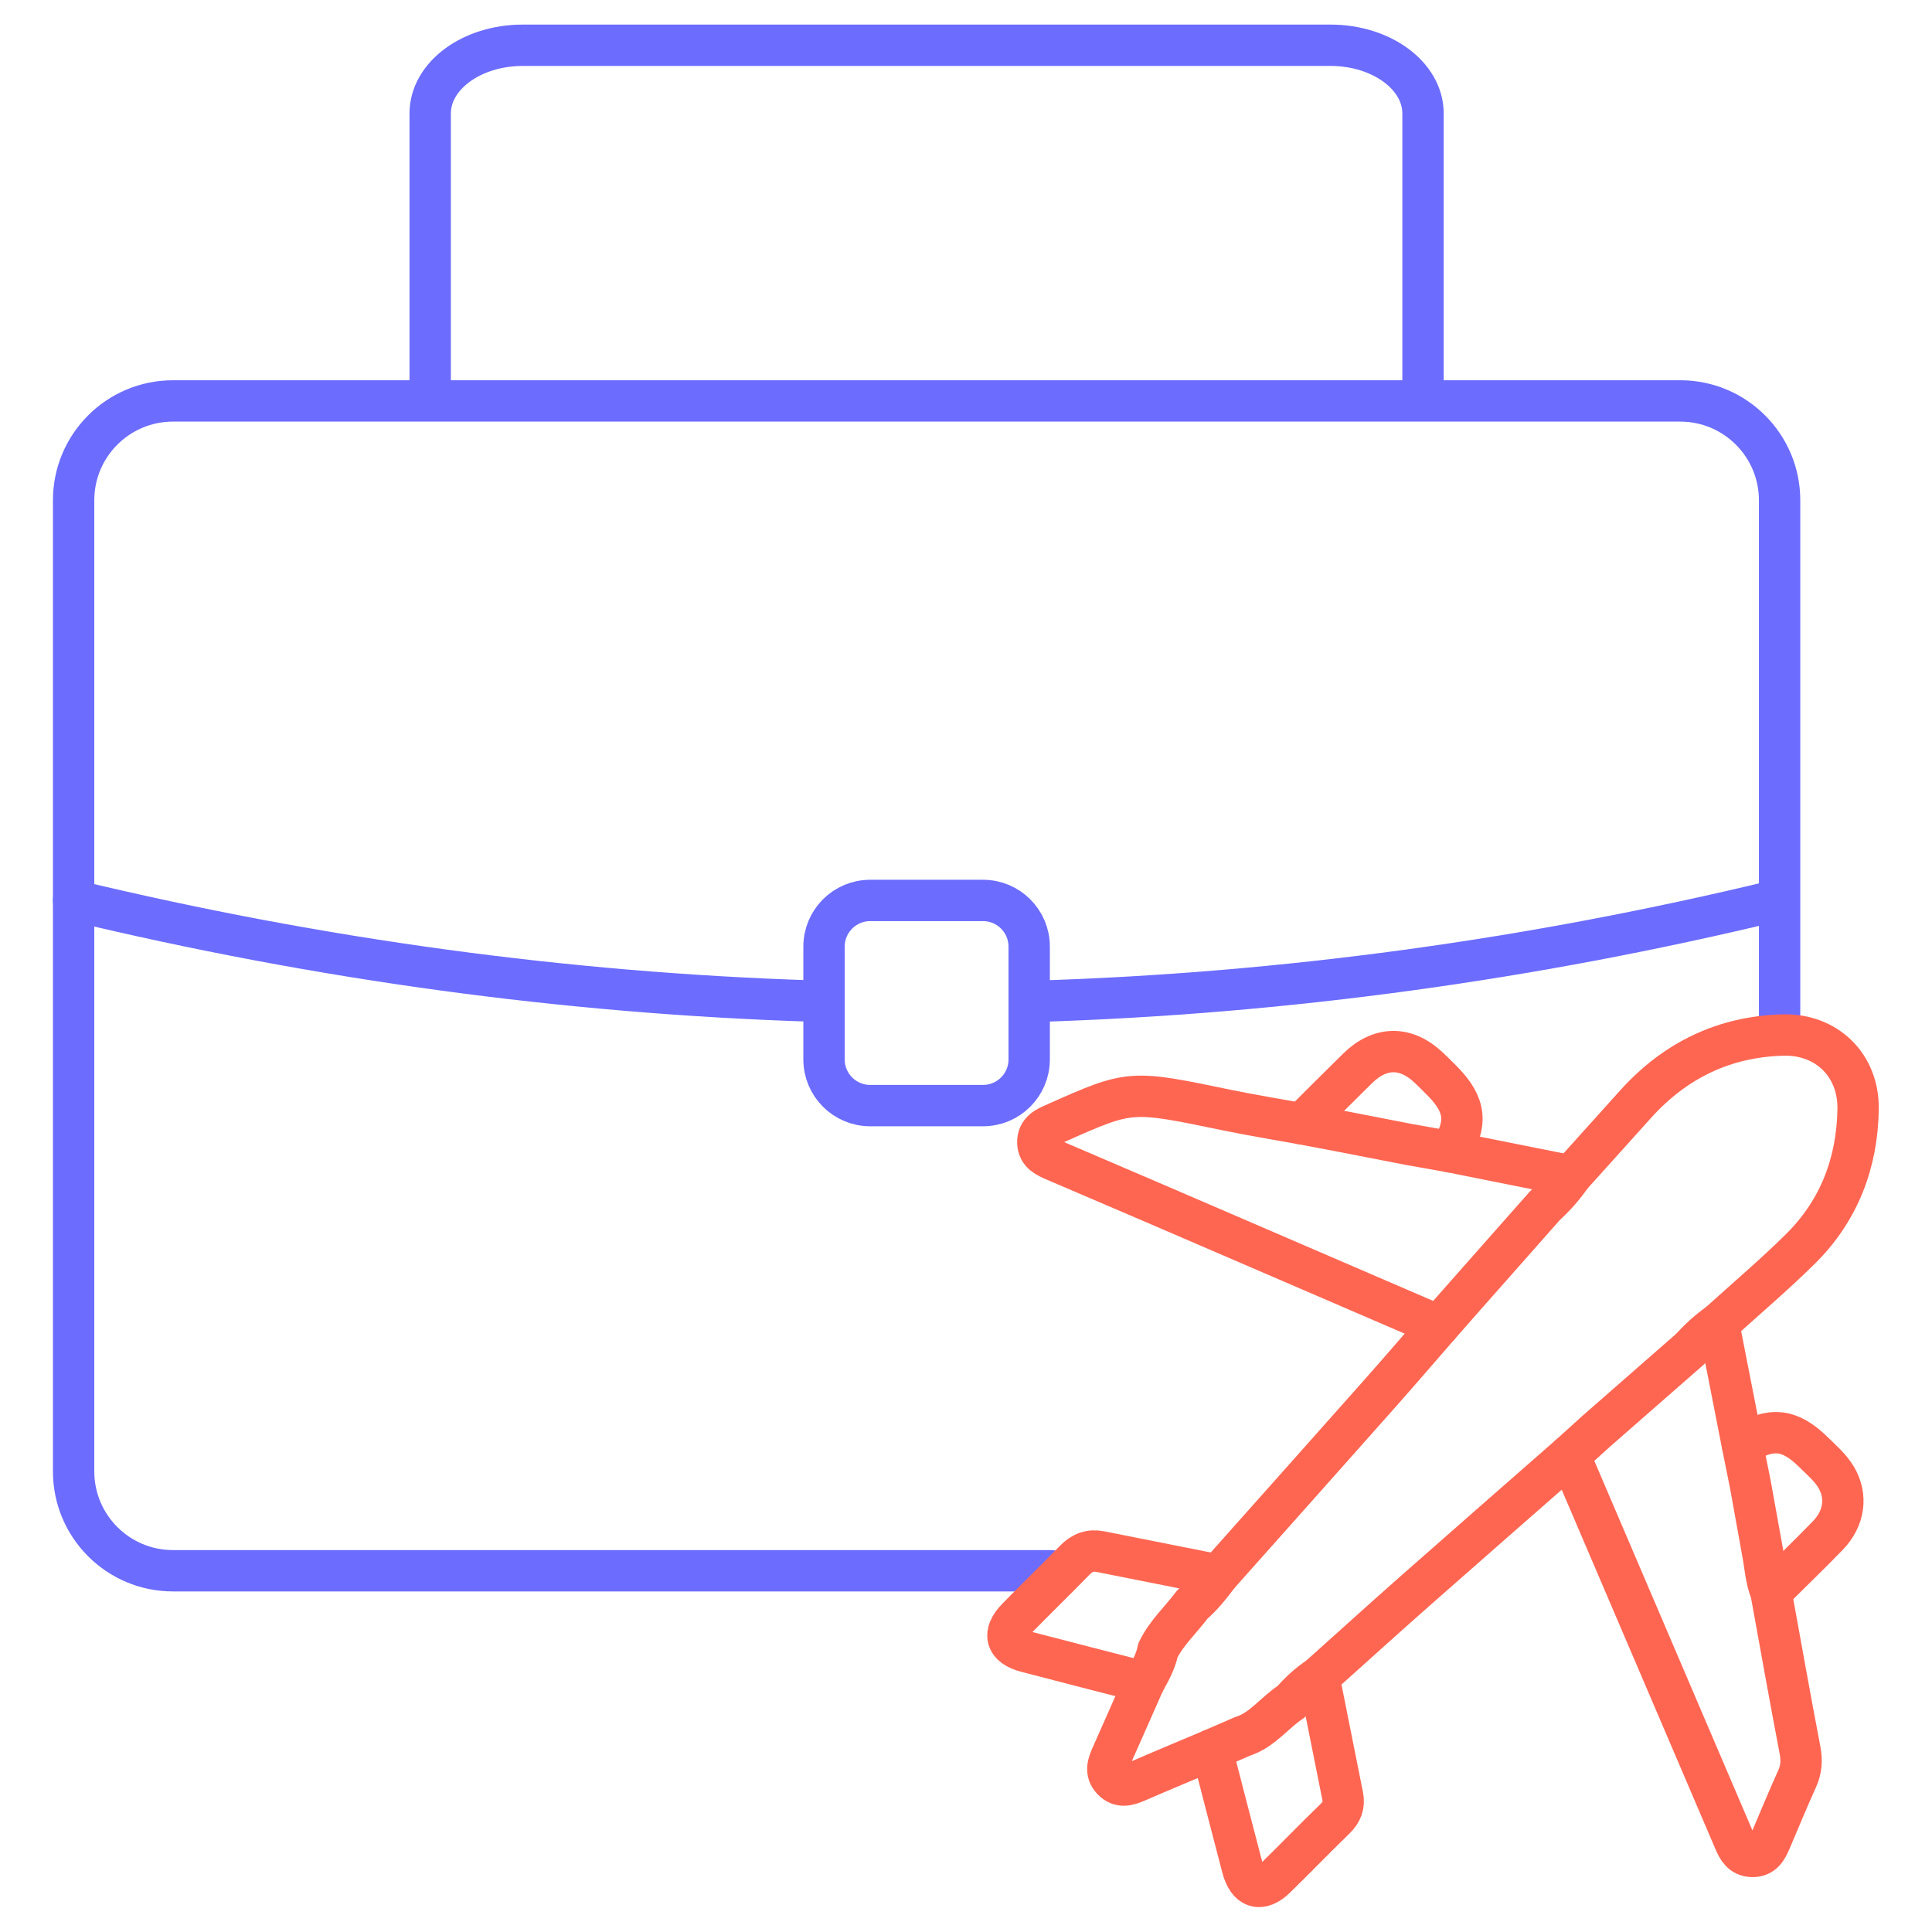 <?xml version="1.0" encoding="UTF-8" standalone="no"?> <svg xmlns="http://www.w3.org/2000/svg" xmlns:xlink="http://www.w3.org/1999/xlink" xmlns:serif="http://www.serif.com/" width="100%" height="100%" viewBox="0 0 128 128" version="1.1" xml:space="preserve" style="fill-rule:evenodd;clip-rule:evenodd;stroke-linecap:round;stroke-linejoin:round;stroke-miterlimit:10;"> <g transform="matrix(0.279,0,0,0.279,-7.433,-7.433)"> <g transform="matrix(1,0,0,1,276.261,121.849)"> <path d="M0,277.791L-208.545,277.791C-221.576,277.791 -232.14,267.227 -232.14,254.197L-232.14,23.595C-232.14,10.564 -221.576,0 -208.545,0L149.377,0C162.408,0 172.972,10.564 172.972,23.595L172.972,148.603" style="fill:none;fill-rule:nonzero;stroke:rgb(108,108,255);stroke-width:9.82px;"></path> </g> <g transform="matrix(1,0,0,1,128.794,37.391)"> <path d="M0,82.514L0,16.204C0,7.255 9.839,0 21.975,0L213.79,0C225.926,0 235.765,7.255 235.765,16.204L235.765,82.514" style="fill:none;fill-rule:nonzero;stroke:rgb(108,108,255);stroke-width:9.82px;"></path> </g> <g transform="matrix(1,0,0,1,260.073,240.466)"> <path d="M0,48.717L-26.791,48.717C-32.846,48.717 -37.754,43.809 -37.754,37.754L-37.754,10.963C-37.754,4.908 -32.846,0 -26.791,0L0,0C6.055,0 10.963,4.908 10.963,10.963L10.963,37.754C10.963,43.809 6.055,48.717 0,48.717Z" style="fill:none;fill-rule:nonzero;stroke:rgb(108,108,255);stroke-width:9.82px;"></path> </g> <g transform="matrix(0.991,-0.135,-0.135,-0.991,275.277,276.164)"> <path d="M-0.813,11.972C57.429,5.881 116.464,5.873 176.293,11.972" style="fill:none;fill-rule:nonzero;stroke:rgb(108,108,255);stroke-width:9.82px;"></path> </g> <g transform="matrix(0.991,0.135,0.135,-0.991,46.543,228.725)"> <path d="M-0.812,-11.96C59.018,-17.978 117.989,-17.985 176.1,-11.96" style="fill:none;fill-rule:nonzero;stroke:rgb(108,108,255);stroke-width:9.82px;"></path> </g> <g transform="matrix(1,0,0,1,314.402,281.187)"> <path d="M0,160.947C-5.938,163.458 -11.89,165.934 -17.805,168.498C-19.863,169.39 -21.821,169.99 -23.61,168.102C-25.403,166.21 -24.62,164.23 -23.729,162.235C-21.156,156.469 -18.616,150.688 -16.063,144.913C-14.719,142.487 -13.332,140.08 -12.78,137.312C-10.765,133.185 -7.345,130.115 -4.653,126.497C-2.273,124.434 -0.32,121.993 1.548,119.477C14.307,105.141 27.081,90.818 39.818,76.461C44.562,71.114 49.217,65.687 53.91,60.297C55.732,58.224 57.556,56.15 59.379,54.075C65.955,46.635 72.53,39.195 79.105,31.755C81.428,29.636 83.515,27.31 85.288,24.708C90.422,19.002 95.546,13.287 100.692,7.593C110.044,-2.755 121.663,-8.391 135.633,-8.765C146.034,-9.043 153.636,-1.562 153.475,8.826C153.275,21.671 148.925,33.008 139.717,42.09C133.498,48.224 126.816,53.887 120.343,59.759C117.834,61.49 115.637,63.573 113.581,65.813C106.125,72.338 98.669,78.863 91.213,85.388C89.123,87.28 87.034,89.171 84.945,91.062C72.7,101.803 60.431,112.516 48.22,123.295C40.578,130.042 33.024,136.889 25.43,143.692C22.927,145.322 20.799,147.373 18.81,149.581C14.855,152.157 12.013,156.297 7.285,157.787C4.856,158.84 2.428,159.894 0,160.947Z" style="fill:none;fill-rule:nonzero;stroke:rgb(255,102,82);stroke-width:9.82px;"></path> </g> <g transform="matrix(1,0,0,1,368.312,285.468)"> <path d="M0,56.016C-22.095,46.491 -44.189,36.963 -66.289,27.445C-74.547,23.889 -82.814,20.352 -91.081,16.817C-93.069,15.968 -95.13,15.111 -95.223,12.551C-95.324,9.749 -93.145,8.818 -91.02,7.933C-90.898,7.882 -90.784,7.812 -90.663,7.758C-73.207,0 -73.214,0.032 -50.459,4.754C-44.509,5.989 -38.503,6.956 -32.522,8.043C-29.306,8.652 -26.089,9.263 -22.872,9.875C-17.537,10.911 -12.203,11.947 -6.868,12.982C-3.689,13.548 -0.511,14.113 2.668,14.678C12.238,16.594 21.808,18.51 31.378,20.427" style="fill:none;fill-rule:nonzero;stroke:rgb(255,102,82);stroke-width:9.82px;"></path> </g> <g transform="matrix(1,0,0,1,434.745,467.553)"> <path d="M0,-126.606C1.878,-117.027 3.759,-107.448 5.639,-97.871C6.277,-94.701 6.915,-91.531 7.554,-88.36C8.52,-82.999 9.486,-77.638 10.452,-72.277C11.074,-69.125 11.186,-65.864 12.445,-62.846C14.718,-50.366 16.929,-37.874 19.318,-25.416C19.791,-22.95 19.688,-20.796 18.647,-18.507C16.456,-13.694 14.466,-8.79 12.379,-3.929C11.525,-1.939 10.616,0 7.942,-0.079C5.528,-0.15 4.583,-1.833 3.769,-3.738C-9.28,-34.261 -22.34,-64.78 -35.398,-95.302" style="fill:none;fill-rule:nonzero;stroke:rgb(255,102,82);stroke-width:9.82px;"></path> </g> <g transform="matrix(1,0,0,1,298.339,394.62)"> <path d="M0,31.48C-9.332,29.077 -18.672,26.708 -27.991,24.256C-32.917,22.96 -33.736,19.934 -30.143,16.254C-25.616,11.616 -20.95,7.114 -16.429,2.47C-14.694,0.688 -12.775,0 -10.356,0.485C-1.037,2.351 8.288,4.193 17.611,6.044" style="fill:none;fill-rule:nonzero;stroke:rgb(255,102,82);stroke-width:9.82px;"></path> </g> <g transform="matrix(1,0,0,1,339.832,476.014)"> <path d="M0,-51.135C1.887,-41.701 3.785,-32.268 5.655,-22.829C6.071,-20.727 5.427,-19.035 3.837,-17.494C-0.909,-12.893 -5.504,-8.134 -10.228,-3.509C-13.813,0 -16.868,-0.931 -18.176,-5.907C-20.626,-15.223 -23.016,-24.555 -25.43,-33.88" style="fill:none;fill-rule:nonzero;stroke:rgb(255,102,82);stroke-width:9.82px;"></path> </g> <g transform="matrix(-0.329,0.944,0.944,0.329,471.477,378.359)"> <path d="M2.037,-32.217C-4.228,-27.166 -5.243,-22.812 -1.78,-15.556C-0.643,-13.174 0.305,-10.678 2.037,-8.622C5.382,-4.654 10.567,-3.541 15.737,-5.936C21.498,-8.605 27.164,-11.48 32.871,-14.265" style="fill:none;fill-rule:nonzero;stroke:rgb(255,102,82);stroke-width:9.82px;"></path> </g> <g transform="matrix(0.406,0.914,0.914,-0.406,342.07,271.993)"> <path d="M17.109,-14.483C14.888,-8.666 12.628,-2.863 10.45,2.97C7.827,10.001 10.25,15.585 17.109,18.454C18.575,19.068 20.057,19.645 21.548,20.198C28.866,22.918 33.145,21.508 37.473,14.973" style="fill:none;fill-rule:nonzero;stroke:rgb(255,102,82);stroke-width:9.82px;"></path> </g> </g> </svg> 